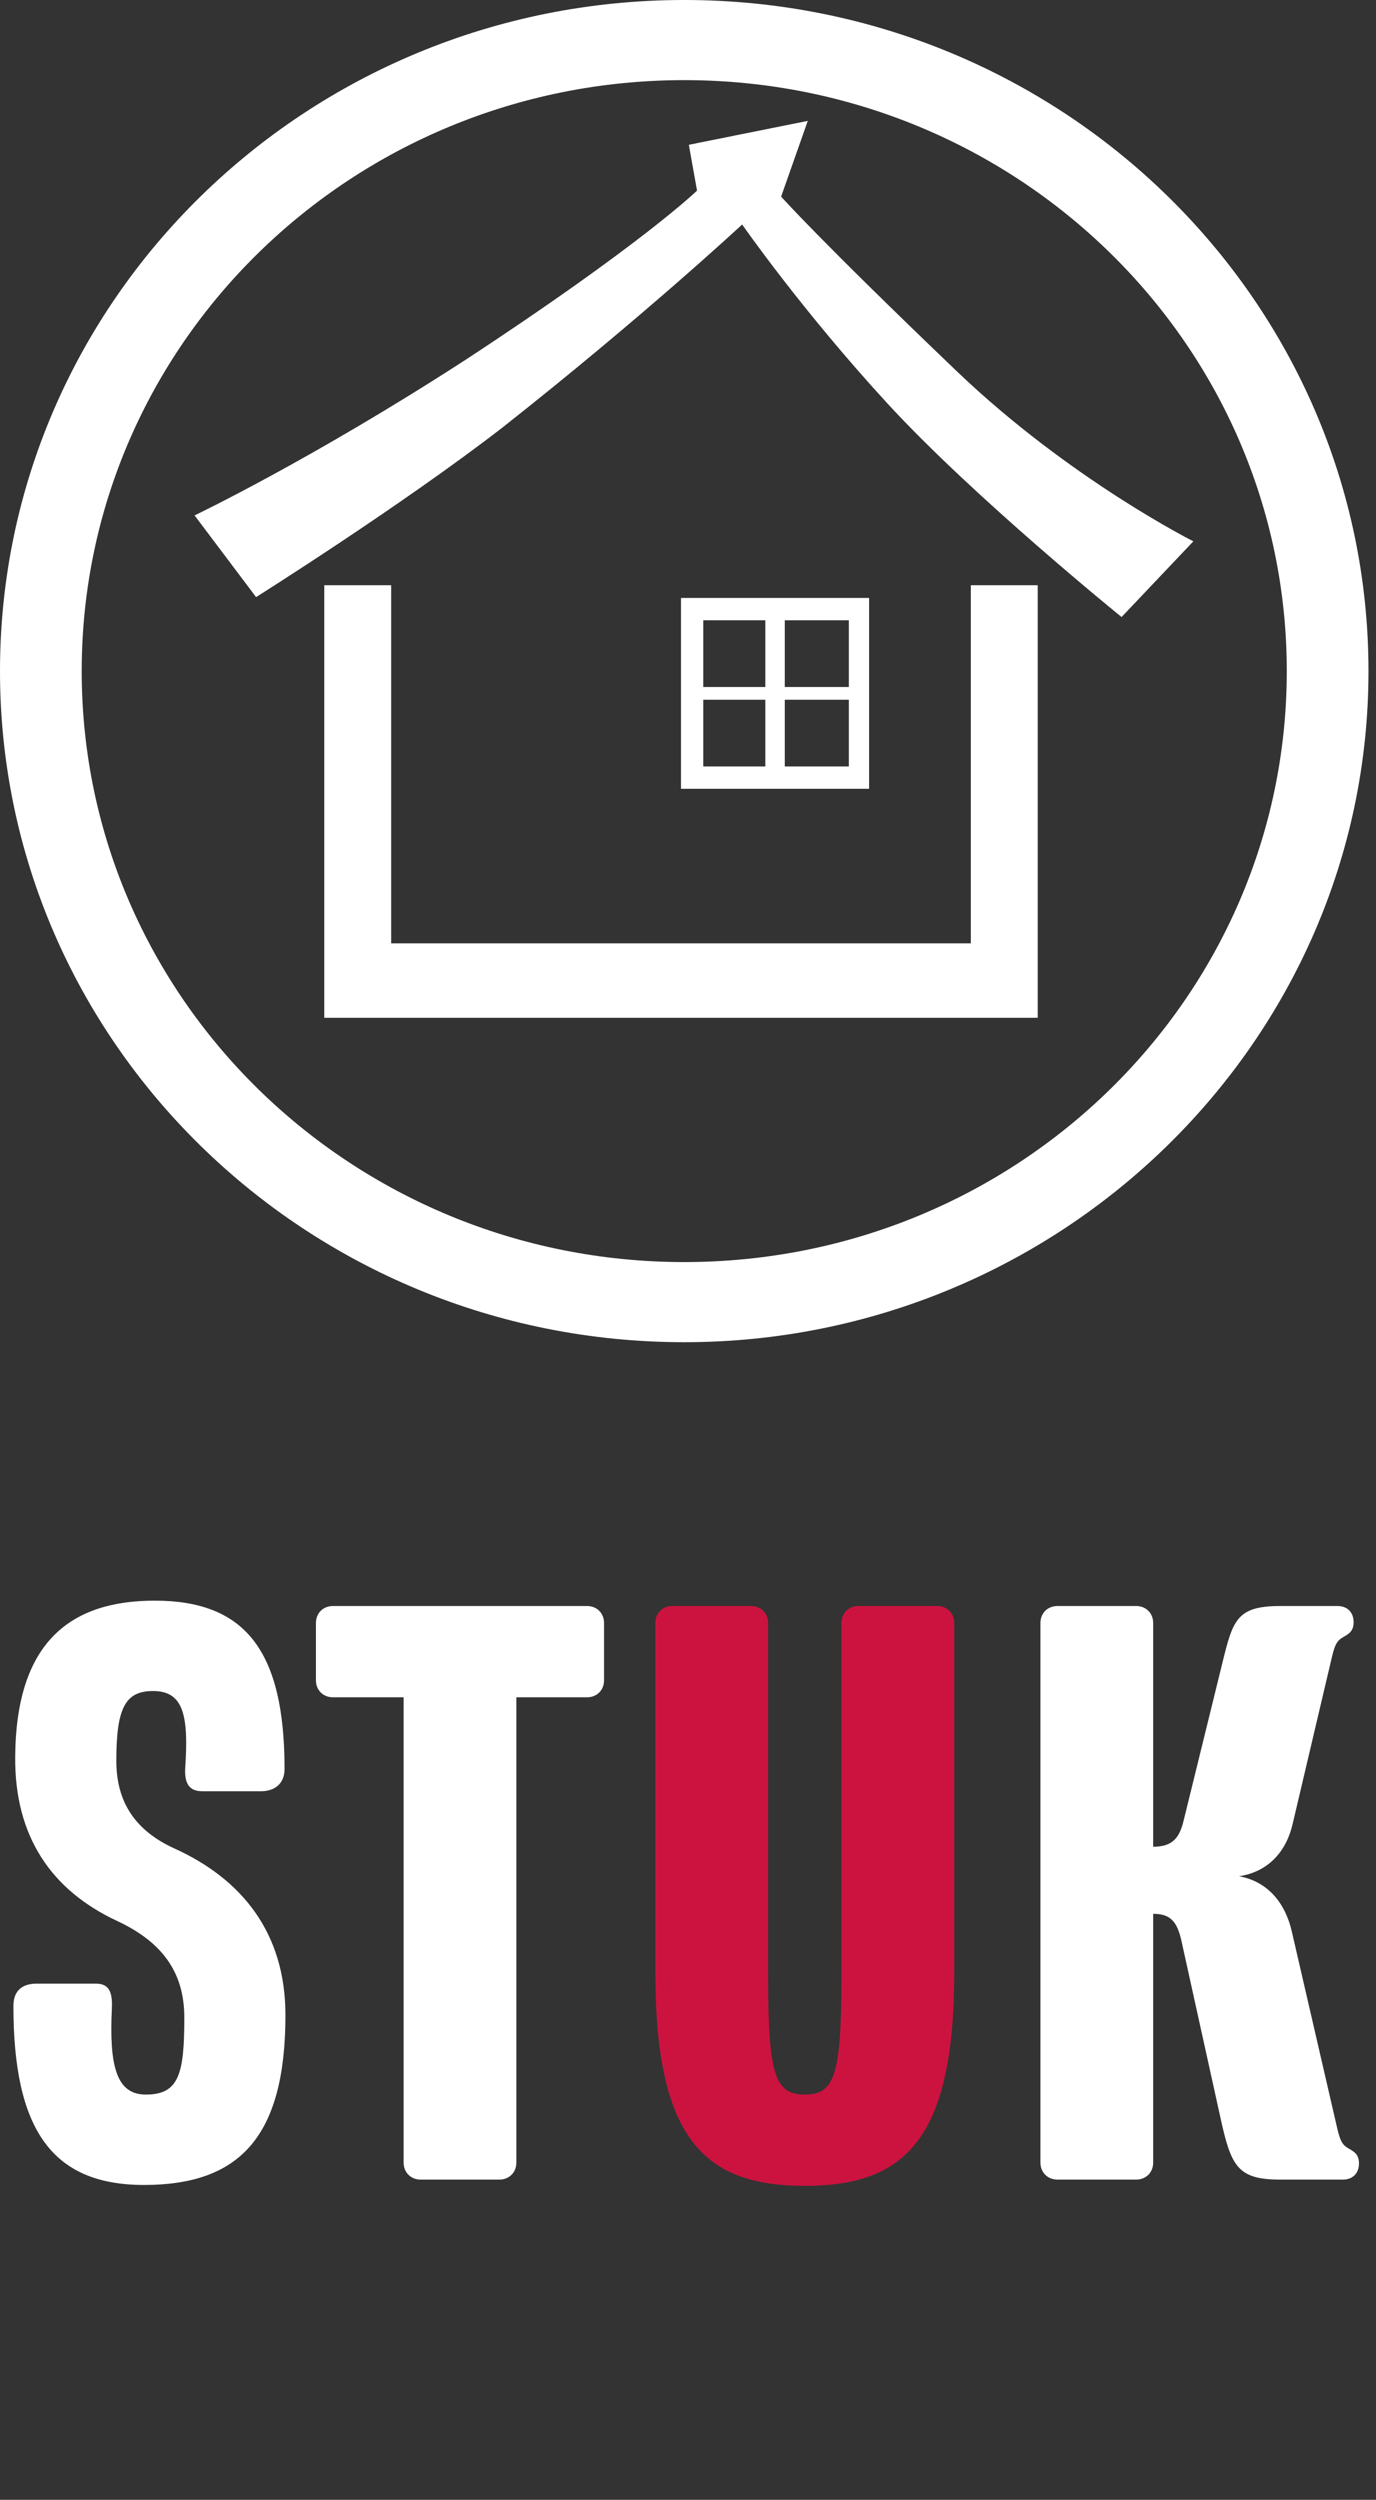 <svg xmlns="http://www.w3.org/2000/svg" width="120" height="218" fill="none"><rect width="100%" height="100%" fill="#333333" stroke="none"/><path fill="#fff" d="M59.672 117.049C26.72 117.049 0 90.844 0 58.525 0 26.205 26.719 0 59.672 0c32.953 0 59.672 26.205 59.672 58.525s-26.897 58.524-59.672 58.524Zm0-110.061c-29.034 0-52.547 23.06-52.547 51.537 0 28.476 23.513 51.536 52.547 51.536 29.035 0 52.547-23.06 52.547-51.536 0-28.477-23.512-51.537-52.547-51.537Z"/><path fill="#fff" d="M90.499 88.758H28.28V51.036h5.833v31.23h50.552v-31.23h5.833v37.722Z"/><path fill="#fff" d="M75.792 68.788H59.39V52.146h16.403v16.642ZM61.33 66.84h12.698V54.093H61.33V66.84Z"/><path fill="#fff" d="M74.661 59.912h-14.14v1.11h14.14v-1.11Z"/><path fill="#fff" d="M68.44 53.255h-1.697v14.423h1.697V53.255ZM16.968 44.947s10.195-4.865 23.609-13.554c15.382-10.079 20.211-14.77 20.211-14.77l-.715-3.997 10.373-2.085-2.325 6.603s3.22 3.65 15.382 15.292c9.837 9.384 20.569 14.77 20.569 14.77l-6.26 6.604s-12.878-10.426-20.39-18.594c-7.512-8.167-12.7-15.64-12.7-15.64s-8.584 7.994-20.926 17.725c-8.764 6.778-21.463 14.771-21.463 14.771l-5.365-7.125ZM24.892 175.716c0-7.179-3.823-11.861-9.676-14.514-3.433-1.561-5.072-4.058-5.072-7.648 0-4.604.78-6.086 3.2-6.086 2.653 0 3.12 2.107 2.809 6.711-.078 1.404.39 2.028 1.482 2.028h5.15c.937 0 2.03-.468 2.03-1.95 0-10.301-3.434-14.67-11.315-14.67-7.257 0-12.095 3.511-12.173 13.577-.078 7.023 3.199 11.705 8.895 14.358 3.824 1.795 5.853 4.37 5.853 8.428 0 4.916-.468 6.711-3.356 6.711-2.575 0-3.199-2.497-2.965-7.492.078-1.56-.312-2.184-1.404-2.184H3.2c-1.093 0-2.03.468-2.03 1.95 0 10.769 3.356 15.607 11.393 15.607 8.35 0 12.33-4.214 12.33-14.826Zm27.786-29.185v-4.994c0-.858-.624-1.482-1.482-1.482H29.034c-.858 0-1.482.624-1.482 1.482v4.994c0 .859.624 1.483 1.482 1.483H35.2v40.577c0 .858.624 1.483 1.483 1.483h6.866c.859 0 1.483-.625 1.483-1.483v-40.577h6.165c.858 0 1.482-.624 1.482-1.483Zm65.837 42.138c0-.78-.39-1.014-.937-1.326-.546-.313-.702-.703-.936-1.639l-3.98-17.245c-.546-2.419-2.029-4.37-4.604-4.838 2.575-.391 4.136-2.185 4.682-4.604l3.434-14.592c.234-.937.39-1.327.936-1.639.546-.312.937-.546.937-1.327 0-.858-.547-1.404-1.405-1.404h-4.994c-3.824 0-4.136 1.248-5.072 5.072l-3.356 13.656c-.39 1.638-1.092 2.263-2.653 2.263v-19.509c0-.858-.624-1.482-1.482-1.482h-6.867c-.859 0-1.483.624-1.483 1.482v47.054c0 .858.624 1.483 1.483 1.483h6.867c.858 0 1.482-.625 1.482-1.483v-21.693c1.483 0 2.107.624 2.497 2.497l3.356 15.216c.936 4.292 1.482 5.463 5.228 5.463h5.462c.859 0 1.405-.546 1.405-1.405Z"/><path fill="#CC133F" d="M83.217 172.048v-30.511c0-.858-.624-1.482-1.483-1.482h-6.866c-.859 0-1.483.624-1.483 1.482v30.589c0 8.74-.546 10.535-3.2 10.535-2.653 0-3.199-1.795-3.199-10.535v-30.589c0-.858-.624-1.482-1.482-1.482h-6.867c-.859 0-1.483.624-1.483 1.482v30.511c0 14.592 4.37 18.572 13.032 18.572 8.661 0 13.031-3.98 13.031-18.572Z"/></svg>